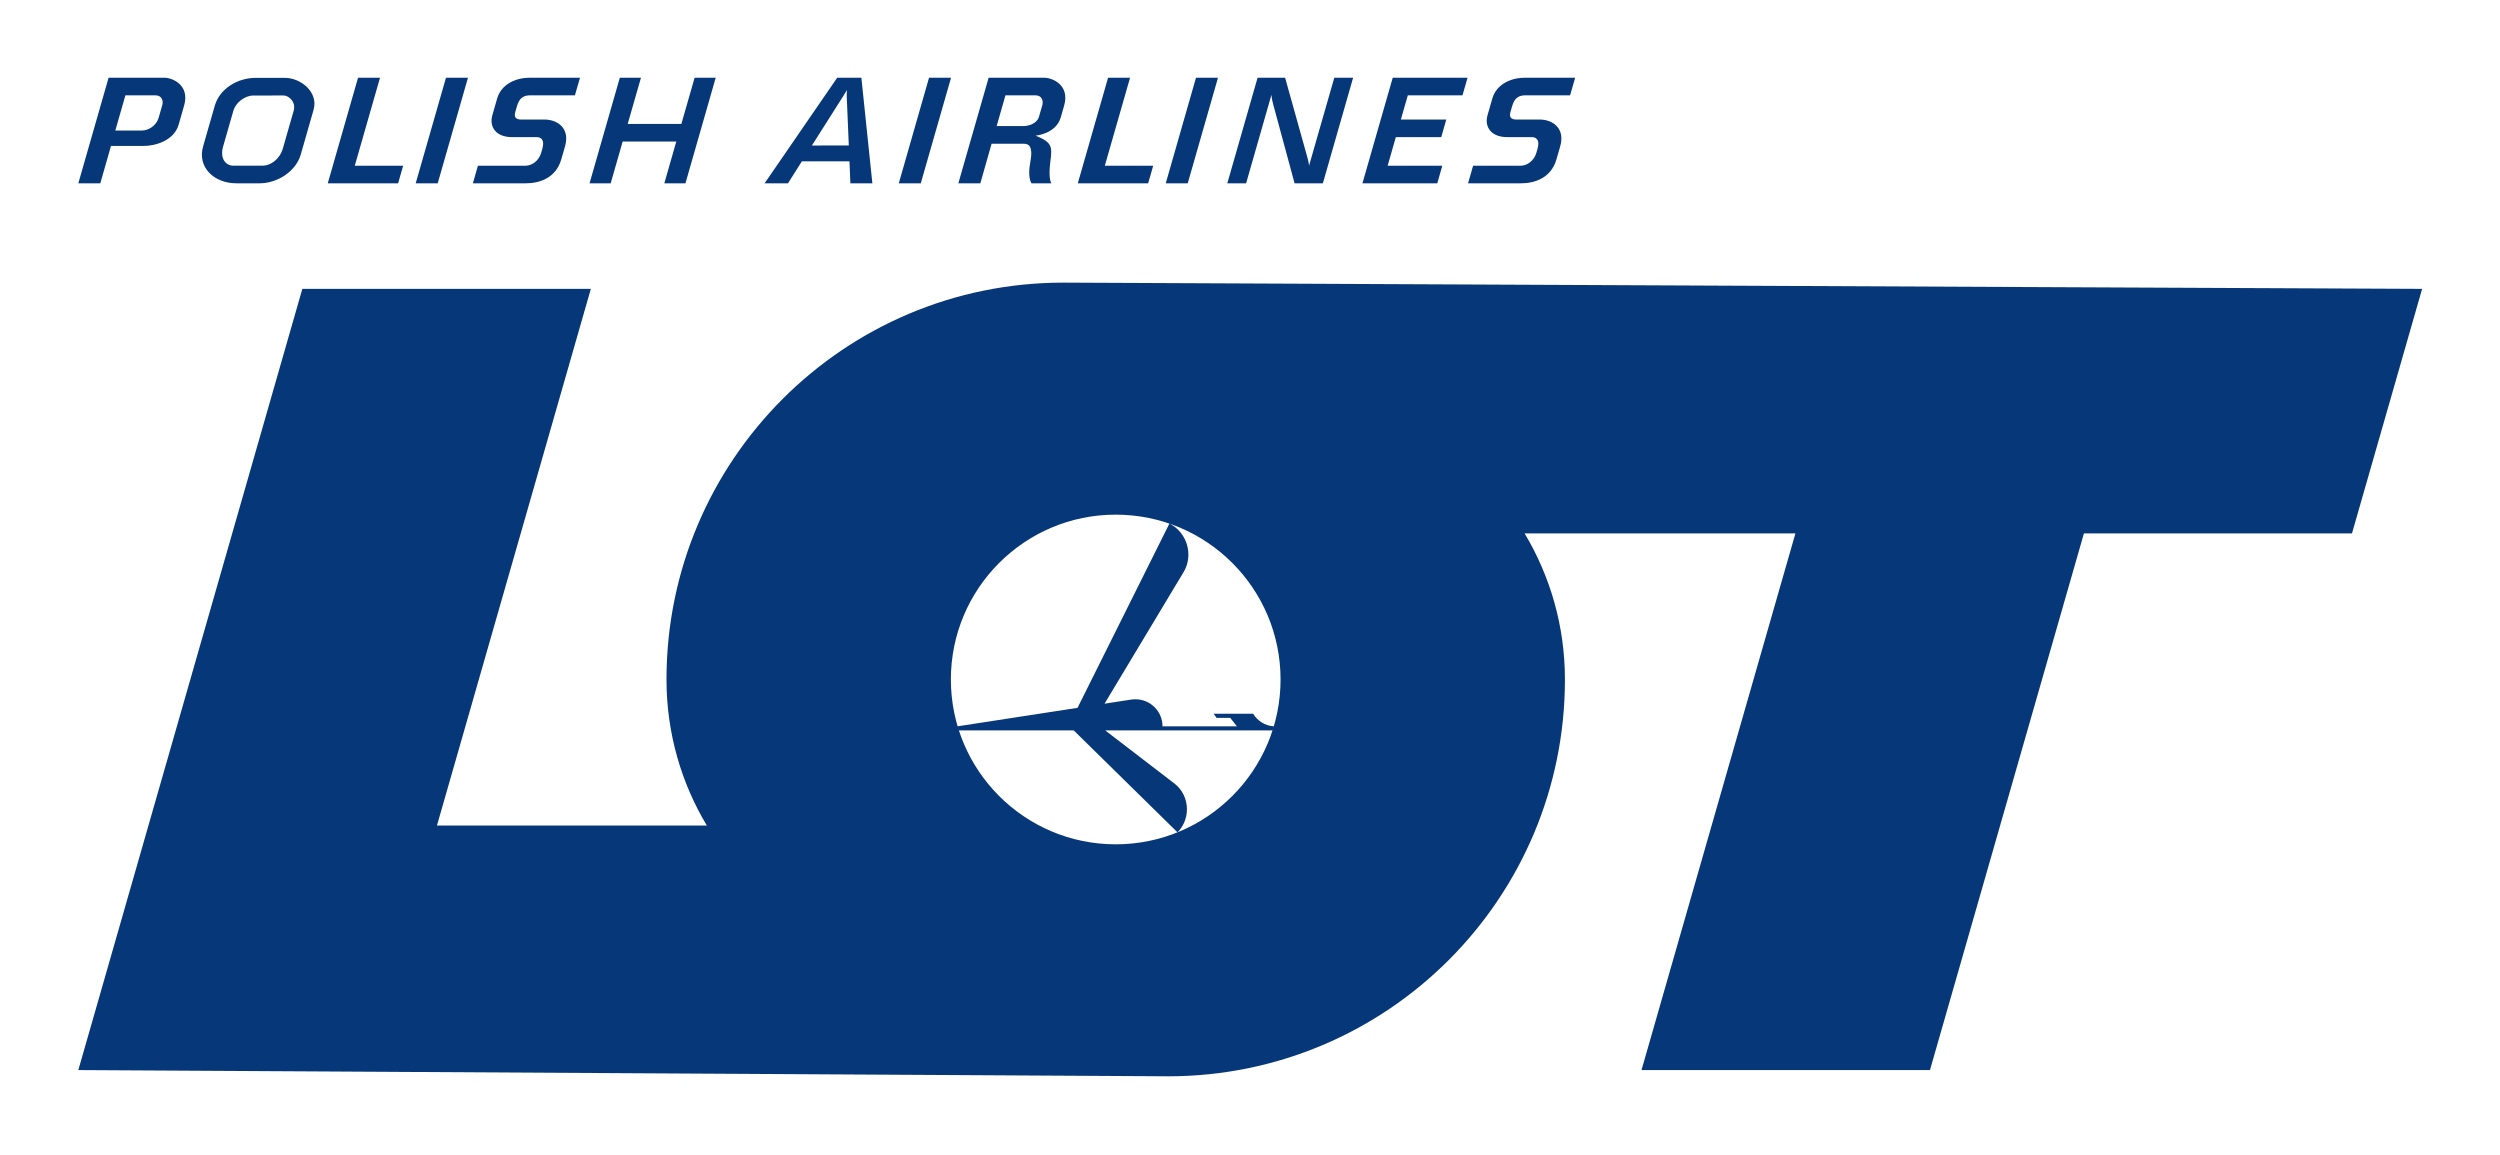 <?xml version="1.0" encoding="UTF-8" standalone="no"?>
<!-- Created with Inkscape (http://www.inkscape.org/) -->
<svg
   xmlns:svg="http://www.w3.org/2000/svg"
   xmlns="http://www.w3.org/2000/svg"
   version="1.0"
   width="1133.858"
   height="523.701"
   id="svg2">
  <defs
     id="defs4" />
  <g
     transform="translate(1711.44,708.503)"
     id="layer1">
    <g
       transform="matrix(8.352,0,0,-8.352,-5346.373,5619.786)"
       id="g2631">
      <g
         transform="translate(458.945,712.868)"
         id="g2633">
        <path
           d="M 0,0 L 14.656,0 C 13.265,2.318 12.465,5.032 12.465,7.931 C 12.465,19.834 22.114,29.482 34.018,29.482 L 107.802,29.143 L 103.993,15.865 L 89.437,15.865 L 81.076,-13.279 L 65.411,-13.279 L 73.77,15.865 L 59.063,15.865 C 60.453,13.546 61.253,10.832 61.253,7.931 C 61.253,-3.97 51.605,-13.618 39.702,-13.618 L 39.315,-13.615 L -19.475,-13.279 L -7.31,29.143 L 8.357,29.143 L 0,0 z M 27.908,7.931 C 27.908,12.875 31.916,16.882 36.86,16.882 C 41.804,16.882 45.811,12.875 45.811,7.931 C 45.811,2.987 41.804,-1.02 36.86,-1.02 C 31.916,-1.02 27.908,2.987 27.908,7.931 z M 34.786,6.391 L 39.775,16.397 C 40.39,16.097 40.805,15.441 40.805,14.711 C 40.805,14.365 40.712,14.039 40.545,13.762 L 36.252,6.616 L 37.702,6.84 C 37.777,6.851 37.855,6.856 37.932,6.856 C 38.743,6.856 39.401,6.199 39.401,5.388 L 43.441,5.388 L 43.078,5.846 L 42.339,5.846 L 42.176,6.07 L 44.324,6.07 C 44.556,5.683 44.969,5.416 45.446,5.388 L 45.376,5.165 L 36.29,5.165 L 40.049,2.281 C 40.465,1.961 40.727,1.452 40.727,0.886 C 40.727,0.399 40.533,-0.051 40.214,-0.37 L 34.581,5.165 L 28.344,5.165 L 28.275,5.388 L 34.786,6.391"
           id="path2635"
           style="fill:#063778;fill-opacity:1;fill-rule:evenodd;stroke:none" />
      </g>
      <g
         transform="translate(459.435,753.475)"
         id="g2637">
        <path
           d="M 0,0 L 1.194,0 L -0.449,-5.732 L -1.644,-5.732 L 0,0 z M 61.044,-0.954 L 61.318,0 L 58.573,0 C 57.82,0 57.041,-0.361 56.822,-1.123 L 56.561,-2.033 C 56.383,-2.656 56.74,-3.224 57.631,-3.224 L 58.969,-3.224 C 59.16,-3.224 59.426,-3.331 59.276,-3.853 L 59.21,-4.083 C 59.088,-4.504 58.712,-4.776 58.366,-4.776 L 55.777,-4.776 L 55.502,-5.732 L 58.377,-5.732 C 59.135,-5.732 60.014,-5.436 60.303,-4.432 L 60.506,-3.726 C 60.793,-2.726 60.08,-2.269 59.391,-2.269 L 58.13,-2.269 C 57.953,-2.269 57.701,-2.224 57.803,-1.869 L 57.899,-1.535 C 58.028,-1.084 58.272,-0.954 58.612,-0.954 L 61.044,-0.954 z M 40.729,0.001 L 41.923,0.001 L 40.28,-5.732 L 39.086,-5.732 L 40.729,0.001 z M 26.232,0.001 L 27.427,0.001 L 25.783,-5.732 L 24.589,-5.732 L 26.232,0.001 z M 35.954,0.001 L 37.148,0.001 L 35.778,-4.776 L 38.405,-4.776 L 38.13,-5.732 L 34.31,-5.732 L 35.954,0.001 z M 9.44,0 L 7.797,-5.732 L 8.944,-5.732 L 9.595,-3.463 L 12.507,-3.463 L 11.857,-5.732 L 13.004,-5.732 L 14.647,0 L 13.502,0 L 12.782,-2.508 L 9.868,-2.508 L 10.588,0 L 9.44,0 z M 49.768,-5.732 L 51.412,0 L 55.475,0 L 55.2,-0.954 L 52.232,-0.954 L 51.854,-2.269 L 54.321,-2.267 L 54.047,-3.223 L 51.581,-3.223 L 51.136,-4.776 L 54.104,-4.776 L 53.831,-5.732 L 49.768,-5.732 z M 42.429,-5.732 L 44.073,0.001 L 45.568,0.001 L 46.77,-4.298 C 46.868,-4.651 46.868,-4.776 46.868,-4.776 L 48.239,0.001 L 49.261,0.001 L 47.618,-5.732 L 46.083,-5.732 L 44.918,-1.433 C 44.834,-1.123 44.826,-0.926 44.826,-0.926 L 43.45,-5.732 L 42.429,-5.732 z M 7.002,-0.954 L 7.278,0 L 4.532,0 C 3.779,0 2.999,-0.36 2.78,-1.123 L 2.519,-2.033 C 2.341,-2.656 2.698,-3.224 3.589,-3.224 L 4.928,-3.224 C 5.119,-3.224 5.384,-3.331 5.233,-3.853 L 5.168,-4.083 C 5.046,-4.504 4.67,-4.776 4.325,-4.776 L 1.735,-4.776 L 1.461,-5.732 L 4.336,-5.732 C 5.093,-5.732 5.973,-5.436 6.261,-4.432 L 6.464,-3.726 C 6.753,-2.726 6.037,-2.269 5.349,-2.269 L 4.088,-2.269 C 3.91,-2.269 3.66,-2.224 3.761,-1.869 L 3.857,-1.535 C 3.986,-1.084 4.231,-0.954 4.571,-0.954 L 7.002,-0.954 z M -4.775,0.001 L -3.582,0.001 L -4.952,-4.776 L -2.326,-4.776 L -2.599,-5.732 L -6.419,-5.732 L -4.775,0.001 z M -15.783,-0.954 C -15.407,-0.954 -15.345,-1.276 -15.405,-1.483 L -15.595,-2.145 C -15.751,-2.684 -16.238,-2.865 -16.502,-2.865 L -17.956,-2.865 L -17.408,-0.954 L -15.783,-0.954 z M -18.321,0.001 L -19.965,-5.732 L -18.771,-5.732 L -18.191,-3.701 L -16.383,-3.701 C -15.796,-3.701 -14.766,-3.415 -14.518,-2.55 L -14.219,-1.505 C -13.9,-0.393 -14.863,0.001 -15.287,0.001 L -18.321,0.001 z M 29.468,0 L 32.502,0 C 32.925,0 33.887,-0.393 33.57,-1.505 L 33.386,-2.149 C 33.126,-3.054 32.022,-3.143 32.022,-3.143 C 32.901,-3.506 32.932,-3.719 32.822,-4.538 C 32.712,-5.355 32.829,-5.687 32.879,-5.732 L 31.795,-5.732 C 31.795,-5.732 31.573,-5.423 31.725,-4.621 C 31.909,-3.657 31.622,-3.587 31.355,-3.582 L 29.629,-3.582 L 29.018,-5.732 L 27.824,-5.732 L 29.468,0 z M 32.007,-0.954 C 32.382,-0.954 32.443,-1.276 32.385,-1.483 L 32.194,-2.145 C 32.063,-2.506 31.623,-2.625 31.358,-2.625 L 29.904,-2.625 L 30.381,-0.954 L 32.007,-0.954 z M 23.155,-5.732 L 22.558,0 L 21.244,0 L 17.303,-5.732 L 18.572,-5.732 L 19.328,-4.537 L 21.911,-4.538 L 21.961,-5.732 L 23.155,-5.732 z M 21.875,-3.678 L 21.761,-0.954 C 21.756,-0.824 21.781,-0.658 21.781,-0.658 L 21.599,-0.954 L 19.871,-3.679 L 21.875,-3.678 z M -11.578,-4.775 L -9.957,-4.775 C -9.526,-4.775 -9.026,-4.428 -8.856,-3.835 L -8.273,-1.801 C -8.127,-1.292 -8.556,-0.962 -8.818,-0.962 L -10.468,-0.966 C -10.925,-0.967 -11.418,-1.347 -11.546,-1.794 L -12.1,-3.725 C -12.309,-4.451 -11.891,-4.775 -11.578,-4.775 z M -10.347,-0.006 L -8.737,-0.006 C -7.897,-0.006 -6.913,-0.772 -7.19,-1.742 L -7.884,-4.162 C -8.152,-5.1 -9.171,-5.732 -10.119,-5.732 L -11.383,-5.732 C -12.591,-5.732 -13.514,-4.863 -13.188,-3.725 L -12.553,-1.514 C -12.285,-0.577 -11.29,-0.006 -10.347,-0.006"
           id="path2639"
           style="fill:#063778;fill-opacity:1;fill-rule:evenodd;stroke:none" />
      </g>
    </g>
  </g>
</svg>
